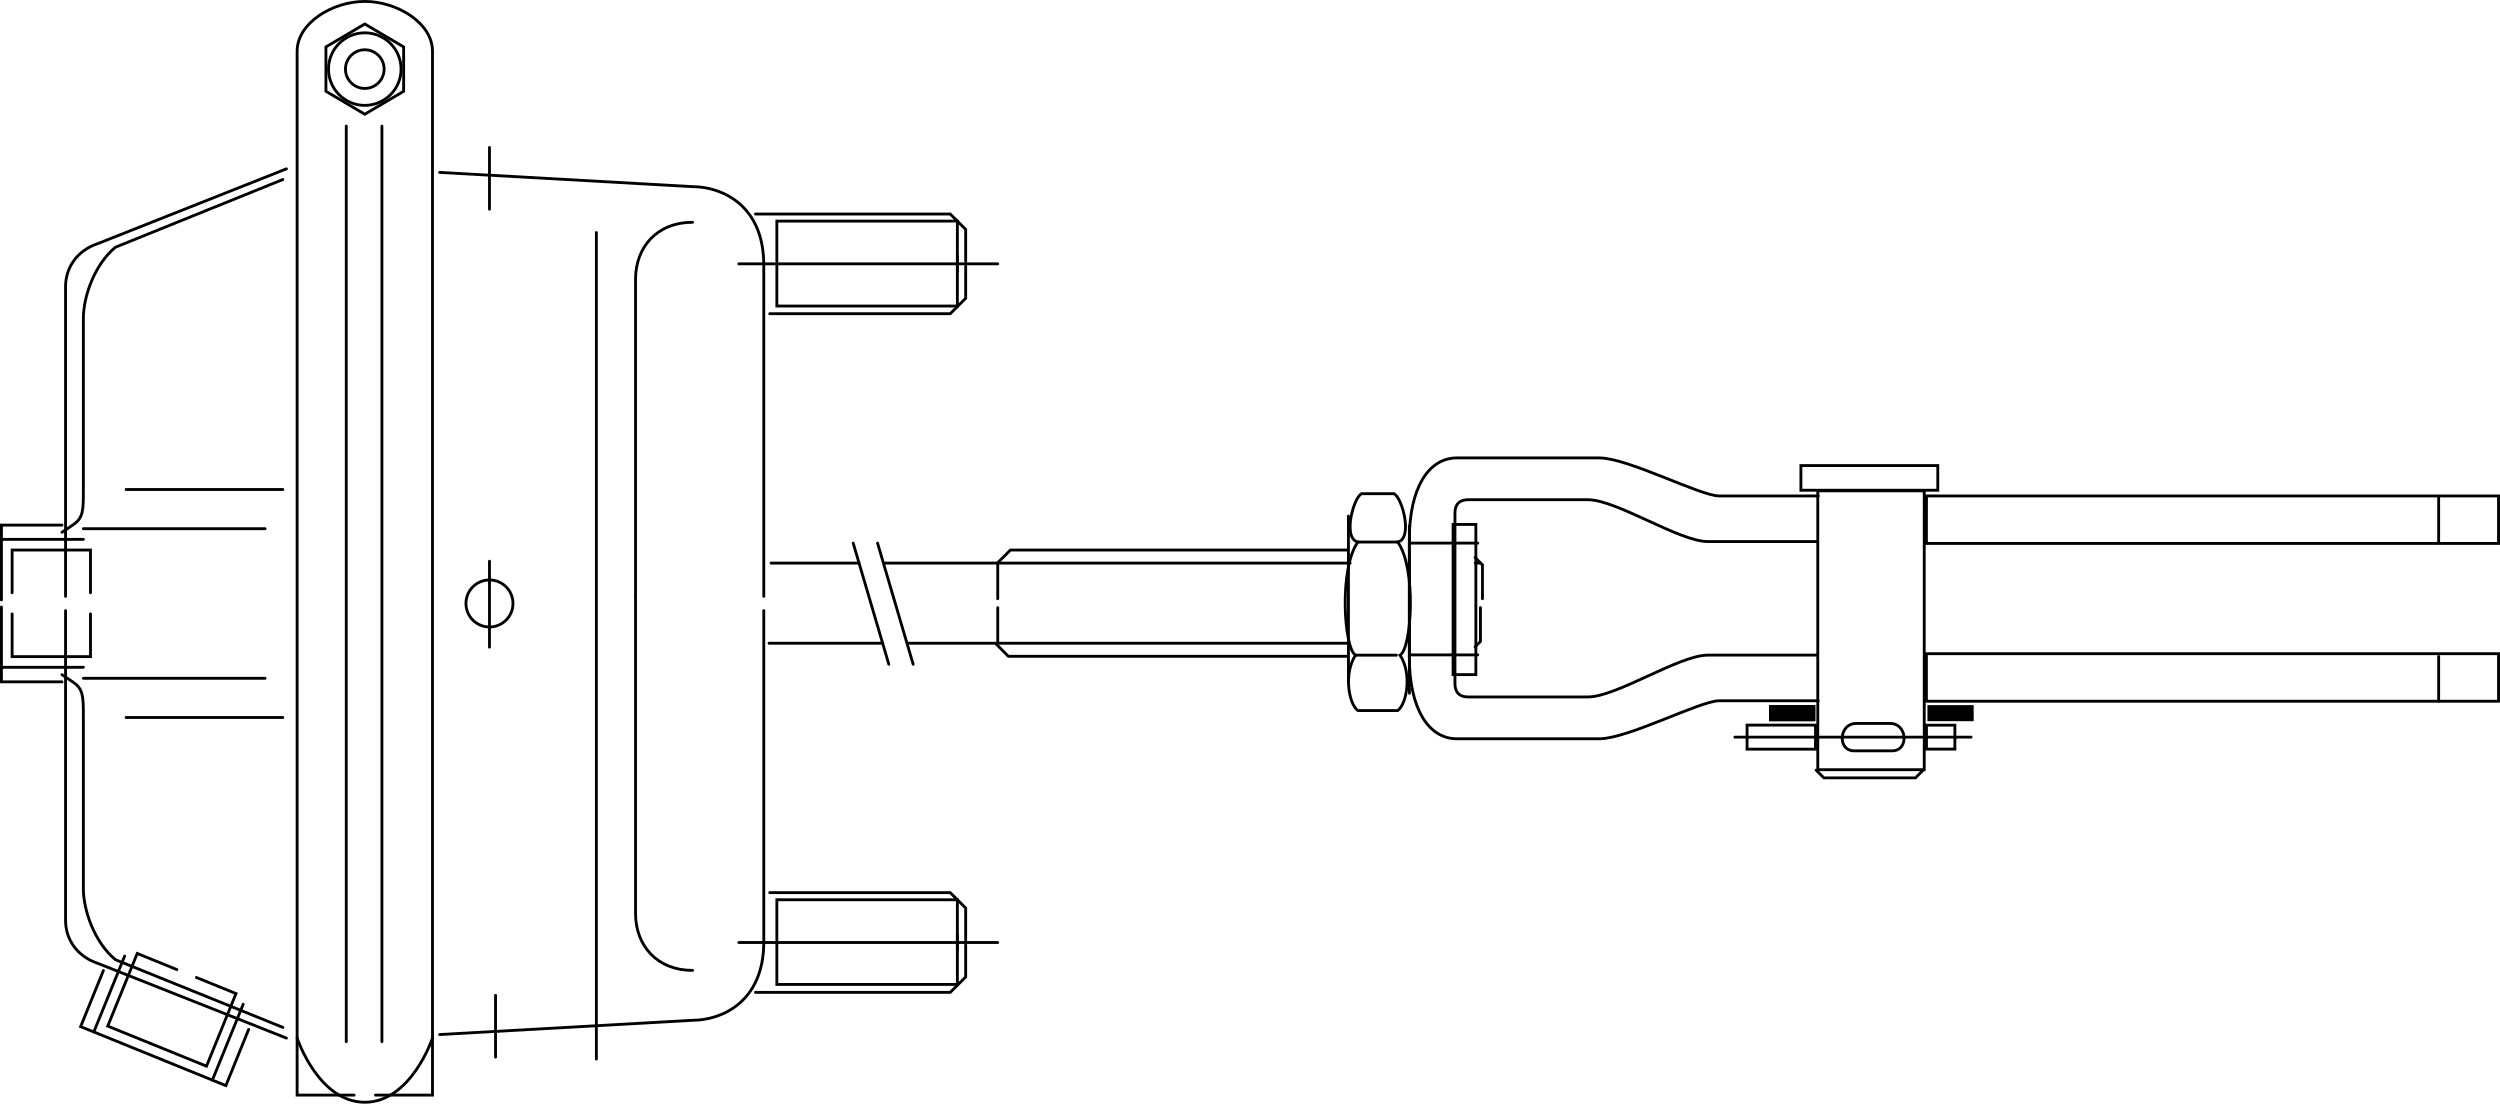<?xml version="1.0" encoding="iso-8859-1"?>
<!DOCTYPE svg PUBLIC "-//W3C//DTD SVG 1.1//EN" "http://www.w3.org/Graphics/SVG/1.1/DTD/svg11.dtd">
<!-- Generator: Arbortext IsoDraw 7.0 -->
<svg id="Standardebene" width="100%" height="100%" viewBox="0 0 113.632 50.164"
 xmlns="http://www.w3.org/2000/svg" xmlns:xlink="http://www.w3.org/1999/xlink"
 fill-rule="evenodd" clip-rule="evenodd" stroke="#000000" stroke-linecap="round" fill="none" xml:space="preserve">
 <g>
  <path stroke-width="0.13" stroke-linecap="butt" id="path6498" d="M16.58 4.79C15.67 4.79 14.932 4.051 14.932 3.141C14.932 2.23 15.67 1.492 16.58 1.492C17.492 1.492 18.23 2.23 18.23 3.141C18.23 4.051 17.492 4.79 16.58 4.79L16.58 4.79z"/>
  <path stroke-width="0.13" stroke-linecap="butt" id="path6496" d="M16.58 2.262C16.096 2.262 15.702 2.656 15.702 3.141C15.702 3.626 16.096 4.02 16.58 4.02C17.067 4.02 17.46 3.626 17.46 3.141C17.46 2.656 17.067 2.262 16.58 2.262L16.58 2.262z"/>
  <path stroke-width="0.13" stroke-linecap="butt" id="path6494" d="M16.58 1.09L18.347 2.133L18.347 4.149L16.58 5.192L14.814 4.149L14.814 2.133L16.58 1.09L16.58 1.09z"/>
  <path stroke-width="0.13" stroke-linecap="butt" id="path6492" d="M16.58 50.1C18.687 50.1 19.658 47.185 19.658 47.185L19.658 2.331C19.658 1.036 18.038 0.065 16.58 0.065C15.124 0.065 13.505 1.036 13.505 2.331L13.505 47.185C13.505 47.185 14.475 50.1 16.58 50.1L16.58 50.1z"/>
  <path stroke-width="0.13" stroke-linecap="butt" id="path6490" d="M15.739 5.732L15.739 47.347"/>
  <path stroke-width="0.13" stroke-linecap="butt" id="path4041" d="M17.359 5.732L17.359 47.347"/>
  <path stroke-width="0.13" stroke-linecap="butt" id="path4045" d="M27.106 10.57L27.106 48.137"/>
  <path stroke-width="0.13" stroke-linecap="butt" id="path6528" d="M19.981 7.836L31.478 8.484C32.773 8.484 34.716 9.294 34.716 12.047L34.716 27.106"/>
  <path stroke-width="0.13" stroke-linecap="butt" id="path6526" d="M19.981 47.023L31.478 46.375C32.773 46.375 34.716 45.566 34.716 42.813L34.716 27.754"/>
  <path stroke-width="0.13" stroke-linecap="butt" id="path6524" d="M31.478 10.103C29.859 10.103 28.887 11.237 28.887 12.695L28.887 27.106"/>
  <path stroke-width="0.13" stroke-linecap="butt" id="path6522" d="M31.478 44.107C29.859 44.107 28.887 42.975 28.887 41.518L28.887 27.106"/>
  <path stroke-width="0.13" stroke-linecap="butt" id="path6520" d="M13.019 7.674L4.437 11.076C3.466 11.4 2.98 12.208 2.98 13.019L2.98 27.106"/>
  <path stroke-width="0.13" stroke-linecap="butt" id="path6518" d="M13.019 47.185L4.437 43.784C3.466 43.46 2.98 42.651 2.98 41.841L2.98 27.754"/>
  <path stroke-width="0.13" stroke-linecap="butt" id="path6516" d="M12.856 8.16L5.246 11.237C4.275 12.047 3.789 13.505 3.789 14.475L3.789 22.248C3.789 23.219 3.789 23.544 3.303 23.867L2.817 24.192"/>
  <path stroke-width="0.13" stroke-linecap="butt" id="path6514" d="M12.856 46.698L5.246 43.622C4.275 42.813 3.789 41.356 3.789 40.384L3.789 32.612C3.789 31.64 3.789 31.315 3.303 30.992L2.817 30.667"/>
  <path stroke-width="0.13" stroke-linecap="butt" id="path6512" d="M5.732 22.248L12.856 22.248"/>
  <path stroke-width="0.13" stroke-linecap="butt" id="path6510" d="M3.789 24.03L12.048 24.03"/>
  <path stroke-width="0.13" stroke-linecap="butt" id="path6508" d="M5.732 32.612L12.856 32.612"/>
  <path stroke-width="0.13" stroke-linecap="butt" id="path6506" d="M3.789 30.83L12.048 30.83"/>
  <path stroke-width="0.13" stroke-linecap="butt" id="path6504" d="M2.817 23.867L0.065 23.867L0.065 27.268"/>
  <path stroke-width="0.13" stroke-linecap="butt" id="path4049" d="M2.817 30.992L0.065 30.992L0.065 27.591"/>
  <path stroke-width="0.13" stroke-linecap="butt" id="path6536" d="M0.065 24.515L3.789 24.515"/>
  <path stroke-width="0.13" stroke-linecap="butt" id="path6534" d="M0.551 26.943L0.551 25.001L4.113 25.001L4.113 26.943"/>
  <path stroke-width="0.13" stroke-linecap="butt" id="path6532" d="M0.065 30.33L3.789 30.33"/>
  <path stroke-width="0.13" stroke-linecap="butt" id="path4053" d="M0.551 27.902L0.551 29.846L4.113 29.846L4.113 27.902"/>
  <path stroke-width="0.13" stroke-linecap="butt" id="path6552" d="M11.301 46.792L10.266 49.344L3.665 46.662L4.7 44.112"/>
  <path stroke-width="0.13" stroke-linecap="butt" id="path6550" d="M4.264 46.905L5.666 43.456"/>
  <path stroke-width="0.13" stroke-linecap="butt" id="path6548" d="M9.653 49.094L11.054 45.645"/>
  <path stroke-width="0.13" stroke-linecap="butt" id="path6546" d="M8.926 44.429L10.727 45.161L9.385 48.462L4.897 46.639L6.238 43.338L8.039 44.07"/>
  <path stroke-width="0.13" stroke-linecap="butt" id="path6544" d="M34.338 9.727L43.191 9.727L43.893 10.428L43.893 11.885"/>
  <path stroke-width="0.13" stroke-linecap="butt" id="path6542" d="M43.515 12.317L43.515 10.05L35.31 10.05L35.31 11.885"/>
  <path stroke-width="0.13" stroke-linecap="butt" id="path6540" d="M34.987 14.259L43.191 14.259L43.893 13.558L43.893 12.101"/>
  <path stroke-width="0.13" stroke-linecap="butt" id="path4057" d="M43.515 11.641L43.515 13.909L35.31 13.909L35.31 12.073"/>
  <path stroke-width="0.13" stroke-linecap="butt" id="path4061" d="M33.582 11.993L45.35 11.993"/>
  <path stroke-width="0.13" stroke-linecap="butt" id="path6562" d="M34.338 45.106L43.191 45.106L43.893 44.405L43.893 42.948"/>
  <path stroke-width="0.13" stroke-linecap="butt" id="path6560" d="M43.515 42.478L43.515 44.746L35.31 44.746L35.31 42.911"/>
  <path stroke-width="0.13" stroke-linecap="butt" id="path6558" d="M34.987 40.573L43.191 40.573L43.893 41.274L43.893 42.731"/>
  <path stroke-width="0.13" stroke-linecap="butt" id="path4065" d="M43.515 43.164L43.515 40.896L35.31 40.896L35.31 42.731"/>
  <path stroke-width="0.13" stroke-linecap="butt" id="path4069" d="M33.582 42.84L45.35 42.84"/>
  <path stroke-width="0.13" stroke-linecap="butt" id="path4073" d="M22.248 26.361C21.658 26.361 21.179 26.839 21.179 27.429C21.179 28.019 21.658 28.498 22.248 28.498C22.838 28.498 23.317 28.019 23.317 27.429C23.317 26.839 22.838 26.361 22.248 26.361L22.248 26.361z"/>
  <path stroke-width="0.13" stroke-linecap="butt" id="path6582" d="M35.045 25.594L39.039 25.594"/>
  <path stroke-width="0.13" stroke-linecap="butt" id="path6580" d="M40.203 25.594L45.334 25.594L45.926 25.001C45.926 25.001 57.121 25.001 61.273 25.001"/>
  <path stroke-width="0.13" stroke-linecap="butt" d="M67.049 25.341C67.218 25.51 67.382 25.675 67.382 25.675L67.382 27.213"/>
  <path stroke-width="0.13" stroke-linecap="butt" id="path6578" d="M45.35 27.213L45.35 25.594C45.35 25.594 56.048 25.594 61.368 25.594"/>
  <path stroke-width="0.13" stroke-linecap="butt" d="M67.052 25.594C67.233 25.594 67.29 25.594 67.29 25.594"/>
  <path stroke-width="0.13" stroke-linecap="butt" id="path6574" d="M34.954 29.237L40.121 29.237"/>
  <path stroke-width="0.13" stroke-linecap="butt" id="path6572" d="M41.234 29.237L45.241 29.237L45.835 29.832C45.835 29.832 57.222 29.832 61.268 29.832"/>
  <path stroke-width="0.13" stroke-linecap="butt" d="M67.049 29.399C67.203 29.243 67.29 29.157 67.29 29.157L67.29 27.618"/>
  <path stroke-width="0.13" stroke-linecap="butt" id="path6570" d="M45.35 27.618L45.35 29.237C45.35 29.237 55.88 29.237 61.271 29.237"/>
  <path stroke-width="0.13" stroke-linecap="butt" id="path6586" d="M38.78 24.687L40.399 30.193"/>
  <path stroke-width="0.13" stroke-linecap="butt" id="path4081" d="M39.887 24.687L41.506 30.193"/>
  <path stroke-width="0.13" stroke-linecap="butt" id="path6590" d="M13.505 47.185L13.505 49.776L16.096 49.776"/>
  <path stroke-width="0.13" stroke-linecap="butt" id="path4085" d="M19.658 47.185L19.658 49.776L17.067 49.776"/>
  <path stroke-width="0.13" stroke-linecap="butt" id="path6600" d="M22.248 6.703L22.248 9.509"/>
  <path stroke-width="0.13" stroke-linecap="butt" id="path4093" d="M22.248 25.509L22.248 29.416"/>
  <path stroke-width="0.13" stroke-linecap="butt" id="path4097" d="M22.524 45.241L22.524 48.048"/>
  <g>
   <path stroke-width="0.13" stroke-linecap="butt" id="path14509" d="M63.53 32.298C63.96 31.978 64.174 30.585 63.637 29.78C64.174 29.458 64.388 25.815 63.53 24.637C64.227 24.475 63.746 22.653 63.369 22.44L61.881 22.44C61.506 22.653 61.024 24.475 61.719 24.637C60.862 25.815 61.076 29.458 61.612 29.78C61.076 30.585 61.29 31.978 61.719 32.298L63.53 32.298L63.53 32.298z"/>
   <path stroke-width="0.13" stroke-linecap="butt" id="path14507" d="M61.719 24.637L63.53 24.637"/>
   <path stroke-width="0.13" stroke-linecap="butt" id="path14505" d="M61.612 29.78L63.47 29.78"/>
   <path stroke-width="0.13" stroke-linecap="butt" id="path14503" d="M61.29 23.457L61.29 31.067"/>
   <path stroke-width="0.13" stroke-linecap="butt" id="path14501" d="M64.061 23.899L64.061 31.509"/>
   <path stroke-width="0.13" stroke-linecap="butt" id="path14499" d="M82.644 22.542L78.141 22.542C77.278 22.542 73.995 20.814 72.698 20.814L66.218 20.814C64.921 20.814 64.058 22.196 64.058 24.528L64.058 29.864C64.058 32.198 64.921 33.579 66.218 33.579L72.698 33.579C73.995 33.579 77.278 31.852 78.141 31.852L82.644 31.852"/>
   <path stroke-width="0.13" stroke-linecap="butt" id="path14497" d="M82.608 29.777L77.623 29.777C76.326 29.777 73.475 31.678 72.18 31.678L66.736 31.678C66.218 31.678 66.132 31.333 66.132 31.074L66.132 23.32C66.132 23.06 66.218 22.714 66.736 22.714L72.18 22.714C73.475 22.714 76.326 24.615 77.623 24.615L82.608 24.615"/>
   <path stroke-width="0.13" stroke-linecap="butt" id="path14495" d="M67.082 23.838L66.046 23.838L66.046 30.664L67.082 30.664L67.082 23.838L67.082 23.838z"/>
   <path stroke-width="0.13" stroke-linecap="butt" id="path7508" d="M86.004 34.127C86.781 34.127 86.695 32.883 85.918 32.883L84.362 32.883C83.584 32.883 83.498 34.127 84.277 34.127L86.004 34.127L86.004 34.127z"/>
   <path stroke-width="0.13" stroke-linecap="butt" id="path7512" d="M78.855 33.505L89.59 33.505"/>
   <path stroke-width="0.13" stroke-linecap="butt" id="path14527" d="M82.519 32.959L79.409 32.959L79.409 34.051L82.519 34.051L82.519 32.959L82.519 32.959z"/>
   <path stroke-width="0.13" stroke-linecap="butt" id="path14525" d="M88.855 32.96L87.564 32.96L87.564 34.048L88.855 34.048L88.855 32.96L88.855 32.96z"/>
   <path stroke-width="0.13" stroke-linecap="butt" id="path14523" d="M113.566 29.713L87.56 29.713L87.56 31.873L113.566 31.873L113.566 29.713L113.566 29.713z"/>
   <path stroke-width="0.13" stroke-linecap="butt" id="path14521" d="M113.566 24.701L113.566 22.542L87.563 22.542L87.56 24.701L113.566 24.701L113.566 24.701z"/>
   <path stroke-width="0.13" stroke-linecap="butt" id="path14519" d="M88.078 21.16L81.856 21.16L81.856 22.283L88.078 22.283L88.078 21.16L88.078 21.16z"/>
   <path stroke-width="0.13" stroke-linecap="butt" id="path7514" d="M87.462 22.309L82.623 22.309L82.623 34.984L87.462 34.984L87.462 22.309L87.462 22.309z"/>
   <path stroke-width="0.13" stroke-linecap="butt" id="path14599" d="M110.844 22.611L110.844 24.641"/>
   <path stroke-width="0.13" stroke-linecap="butt" id="path7980" d="M110.844 29.838L110.844 31.867"/>
   <path stroke-width="0.13" stroke-linecap="butt" id="path14619" d="M64.15 24.686L67.168 24.686"/>
   <path stroke-width="0.13" stroke-linecap="butt" id="path8308" d="M64.15 29.766L67.168 29.766"/>
   <path stroke-width="0.13" stroke-linecap="butt" fill="#000000" id="path8460" d="M87.673 32.716L89.644 32.716 89.644 32.116 87.673 32.116 87.673 32.716 87.673 32.716z"/>
   <path stroke-width="0.13" stroke-linecap="butt" fill="#000000" id="path8612" d="M82.445 32.716L80.474 32.716 80.474 32.116 82.445 32.116 82.445 32.716 82.445 32.716z"/>
   <path stroke-width="0.13" stroke-linecap="butt" id="path14627" d="M82.445 32.716L80.474 32.716L80.474 32.116L82.445 32.116L82.445 32.716L82.445 32.716z"/>
   <path stroke-width="0.13" stroke-linecap="butt" id="path9138" d="M82.549 35.006L82.9 35.356L87.063 35.356L87.4 35.017"/>
  </g>
 </g>
</svg>
